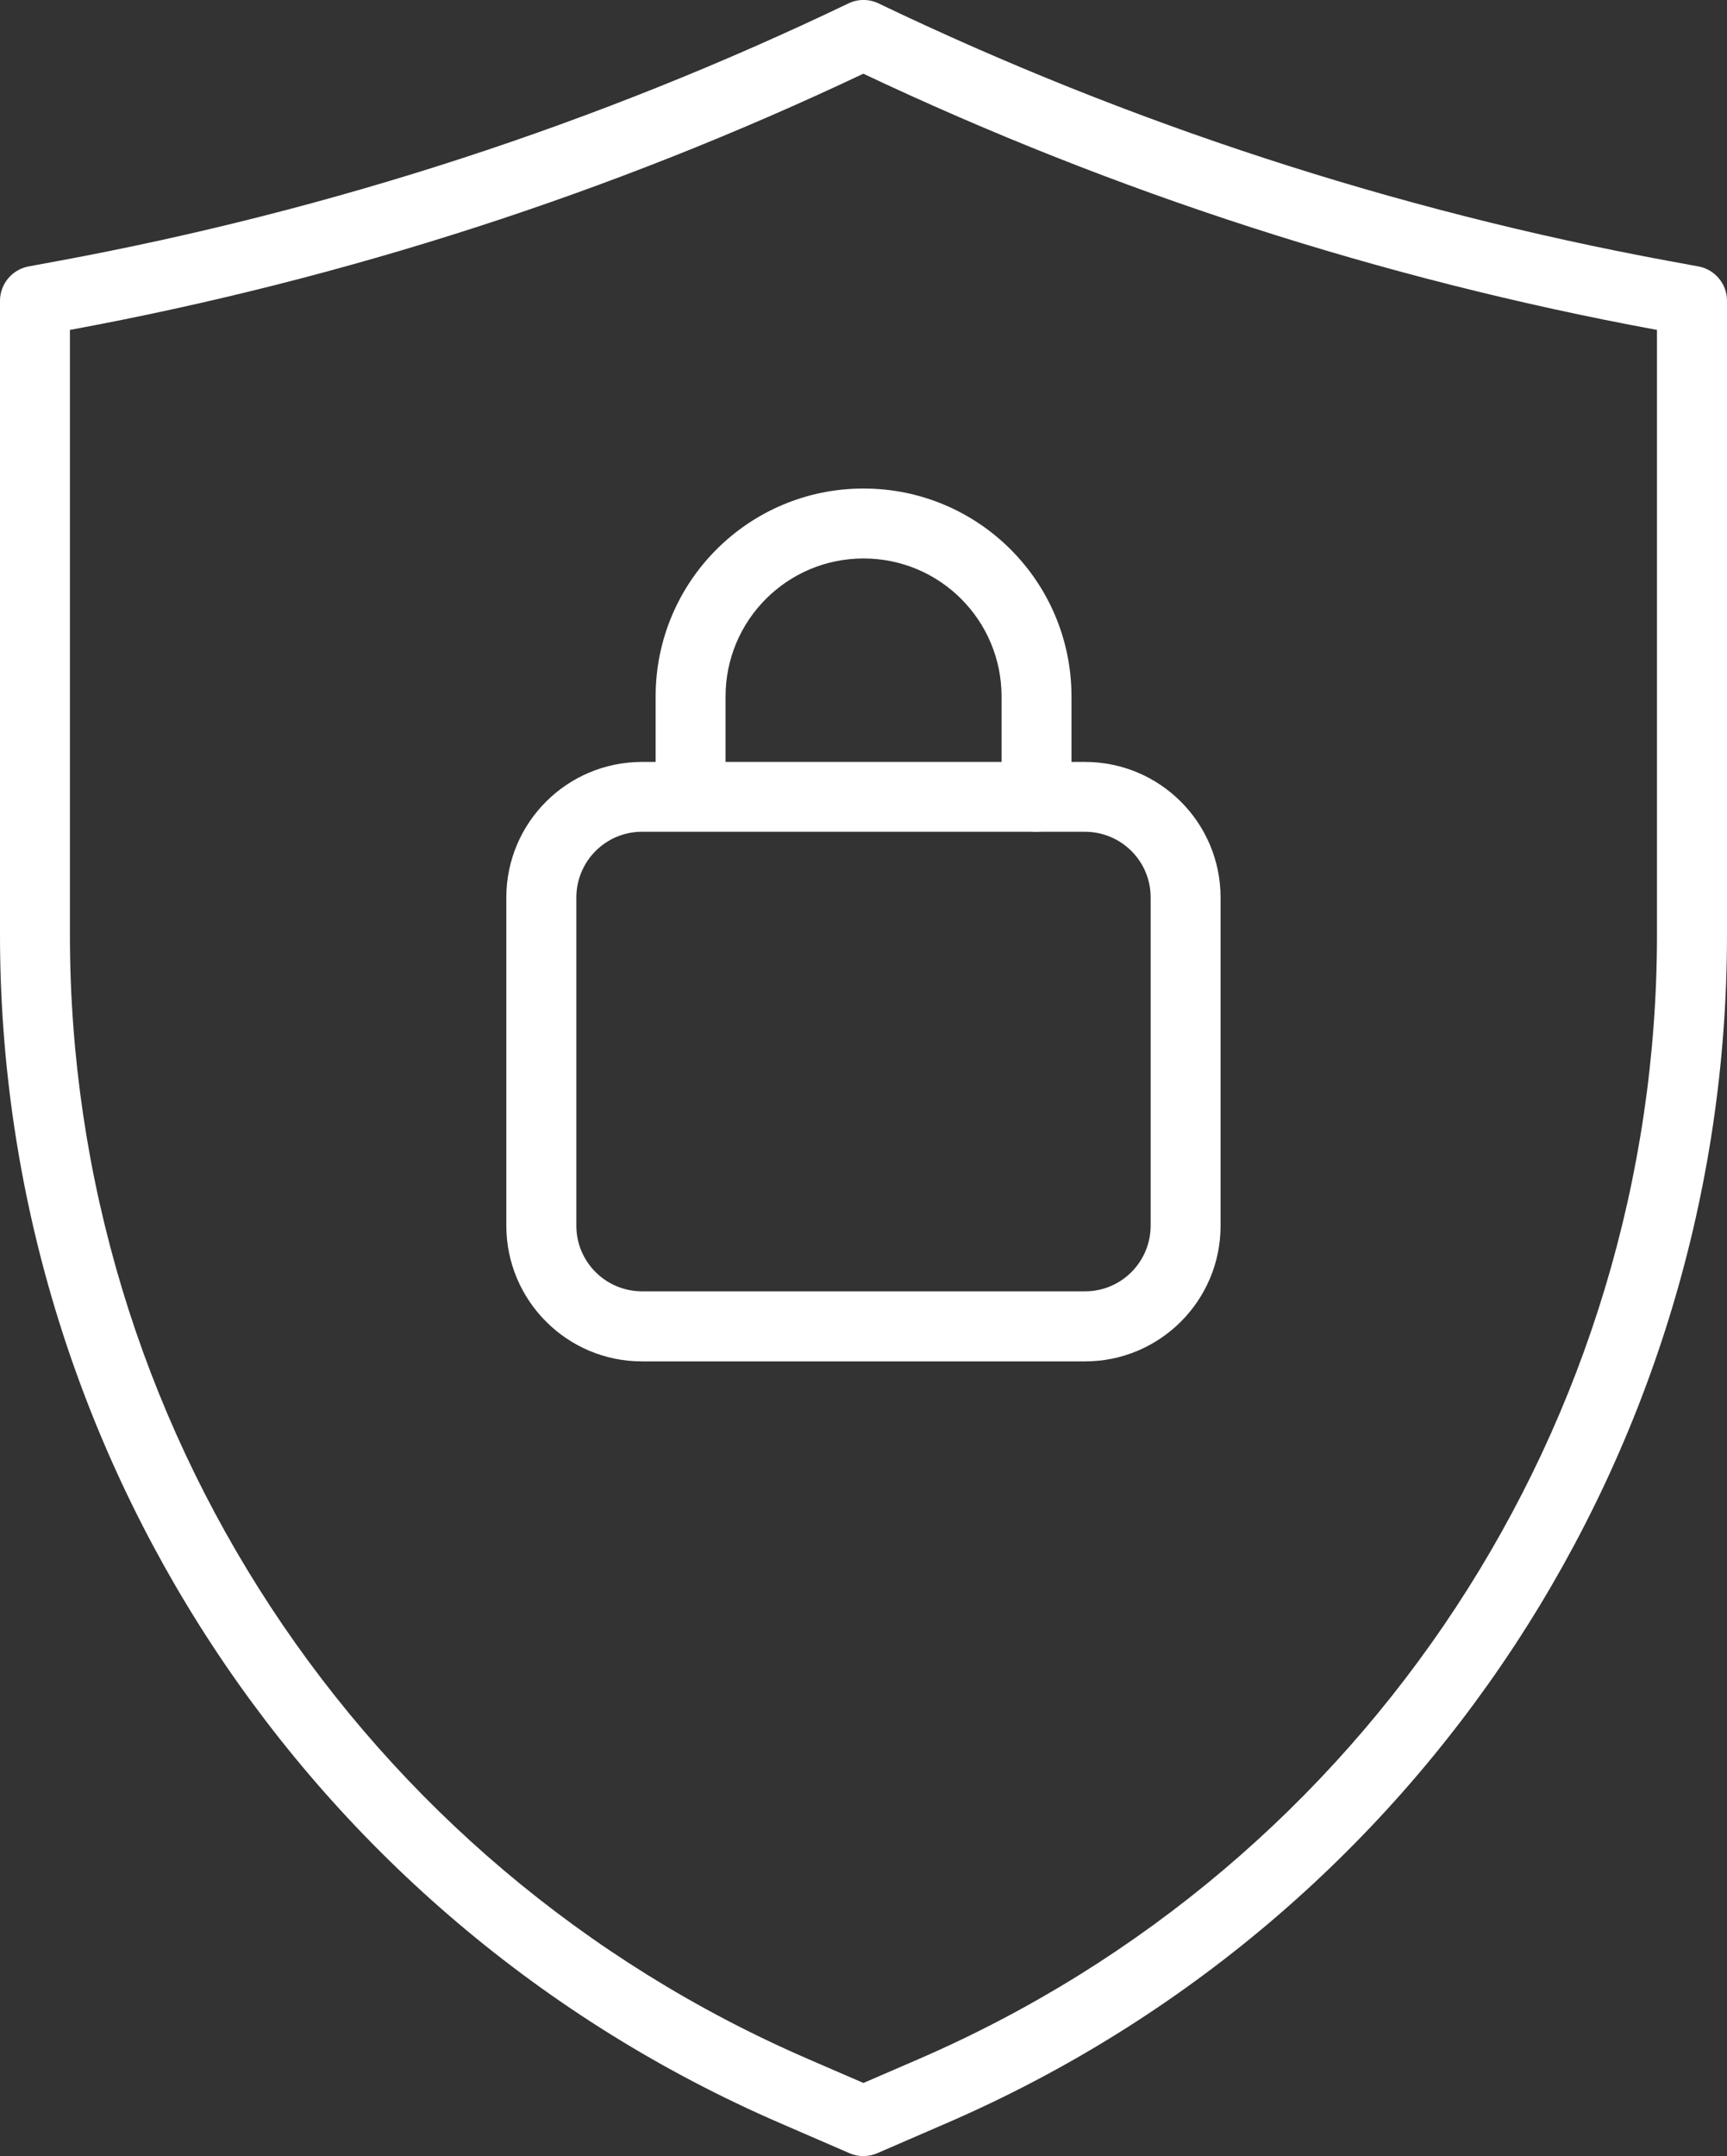 <?xml version="1.0" encoding="UTF-8"?>
<svg id="Ebene_1" data-name="Ebene 1" xmlns="http://www.w3.org/2000/svg" xmlns:xlink="http://www.w3.org/1999/xlink" viewBox="0 0 160.55 200.38">
  <rect x="0" y="0" width="160.55" height="200.38" fill="#333333" stroke="none"/>
  <defs>
    <style>
      .cls-1 {
        clip-path: url(#clippath);
      }

      .cls-2 {
        fill: none;
      }

      .cls-2, .cls-3 {
        stroke-width: 0px;
      }

      .cls-3 {
        fill: #fff;
      }
    </style>
    <clipPath id="clippath">
      <rect class="cls-2" width="160.55" height="200.38"/>
    </clipPath>
  </defs>
  <g id="Gruppe_6078" data-name="Gruppe 6078">
    <g class="cls-1">
      <g id="Gruppe_6077" data-name="Gruppe 6077">
        <path id="Pfad_9680" data-name="Pfad 9680" class="cls-3" d="M80.27,200.38c-.44,0-.88-.09-1.29-.27l-6.44-2.79C28.49,178.25-.02,134.83,0,86.83V27.96c0-1.57,1.12-2.91,2.66-3.2l2.76-.51C30.85,19.55,55.55,11.5,78.87.32c.89-.43,1.92-.43,2.81,0,23.32,11.18,48.01,19.23,73.44,23.93l2.77.51c1.54.28,2.66,1.63,2.66,3.19v58.87c.02,48-28.49,91.42-72.54,110.49l-6.44,2.79c-.41.18-.85.27-1.29.27M6.5,30.66v56.17c-.02,45.41,26.95,86.49,68.62,104.52l5.15,2.23,5.15-2.23c41.67-18.04,68.64-59.12,68.62-104.52V30.66l-.11-.02c-25.48-4.71-50.24-12.71-73.67-23.79C56.85,17.93,32.09,25.93,6.61,30.64l-.11.02Z"/>
        <path id="Pfad_9681" data-name="Pfad 9681" class="cls-3" d="M100.87,126.52h-41.19c-6.96,0-12.6-5.65-12.61-12.6v-30.51c0-6.96,5.65-12.6,12.61-12.6h41.19c6.96,0,12.6,5.65,12.6,12.6v30.51c0,6.96-5.65,12.6-12.6,12.6M59.68,77.3c-3.37,0-6.09,2.73-6.1,6.1v30.51c0,3.37,2.73,6.09,6.1,6.1h41.19c3.37,0,6.09-2.73,6.1-6.1v-30.51c0-3.37-2.73-6.09-6.1-6.1h-41.19Z"/>
        <path id="Pfad_9682" data-name="Pfad 9682" class="cls-3" d="M96.36,77.3c-1.8,0-3.25-1.46-3.25-3.25v-9.32c0-7.09-5.74-12.83-12.83-12.83s-12.83,5.74-12.83,12.83v9.32c-.04,1.79-1.54,3.21-3.33,3.17-1.73-.04-3.13-1.44-3.17-3.17v-9.32c0-10.68,8.65-19.33,19.33-19.33s19.33,8.65,19.33,19.33v9.32c0,1.8-1.46,3.25-3.25,3.25"/>
      </g>
    </g>
  </g>
</svg>